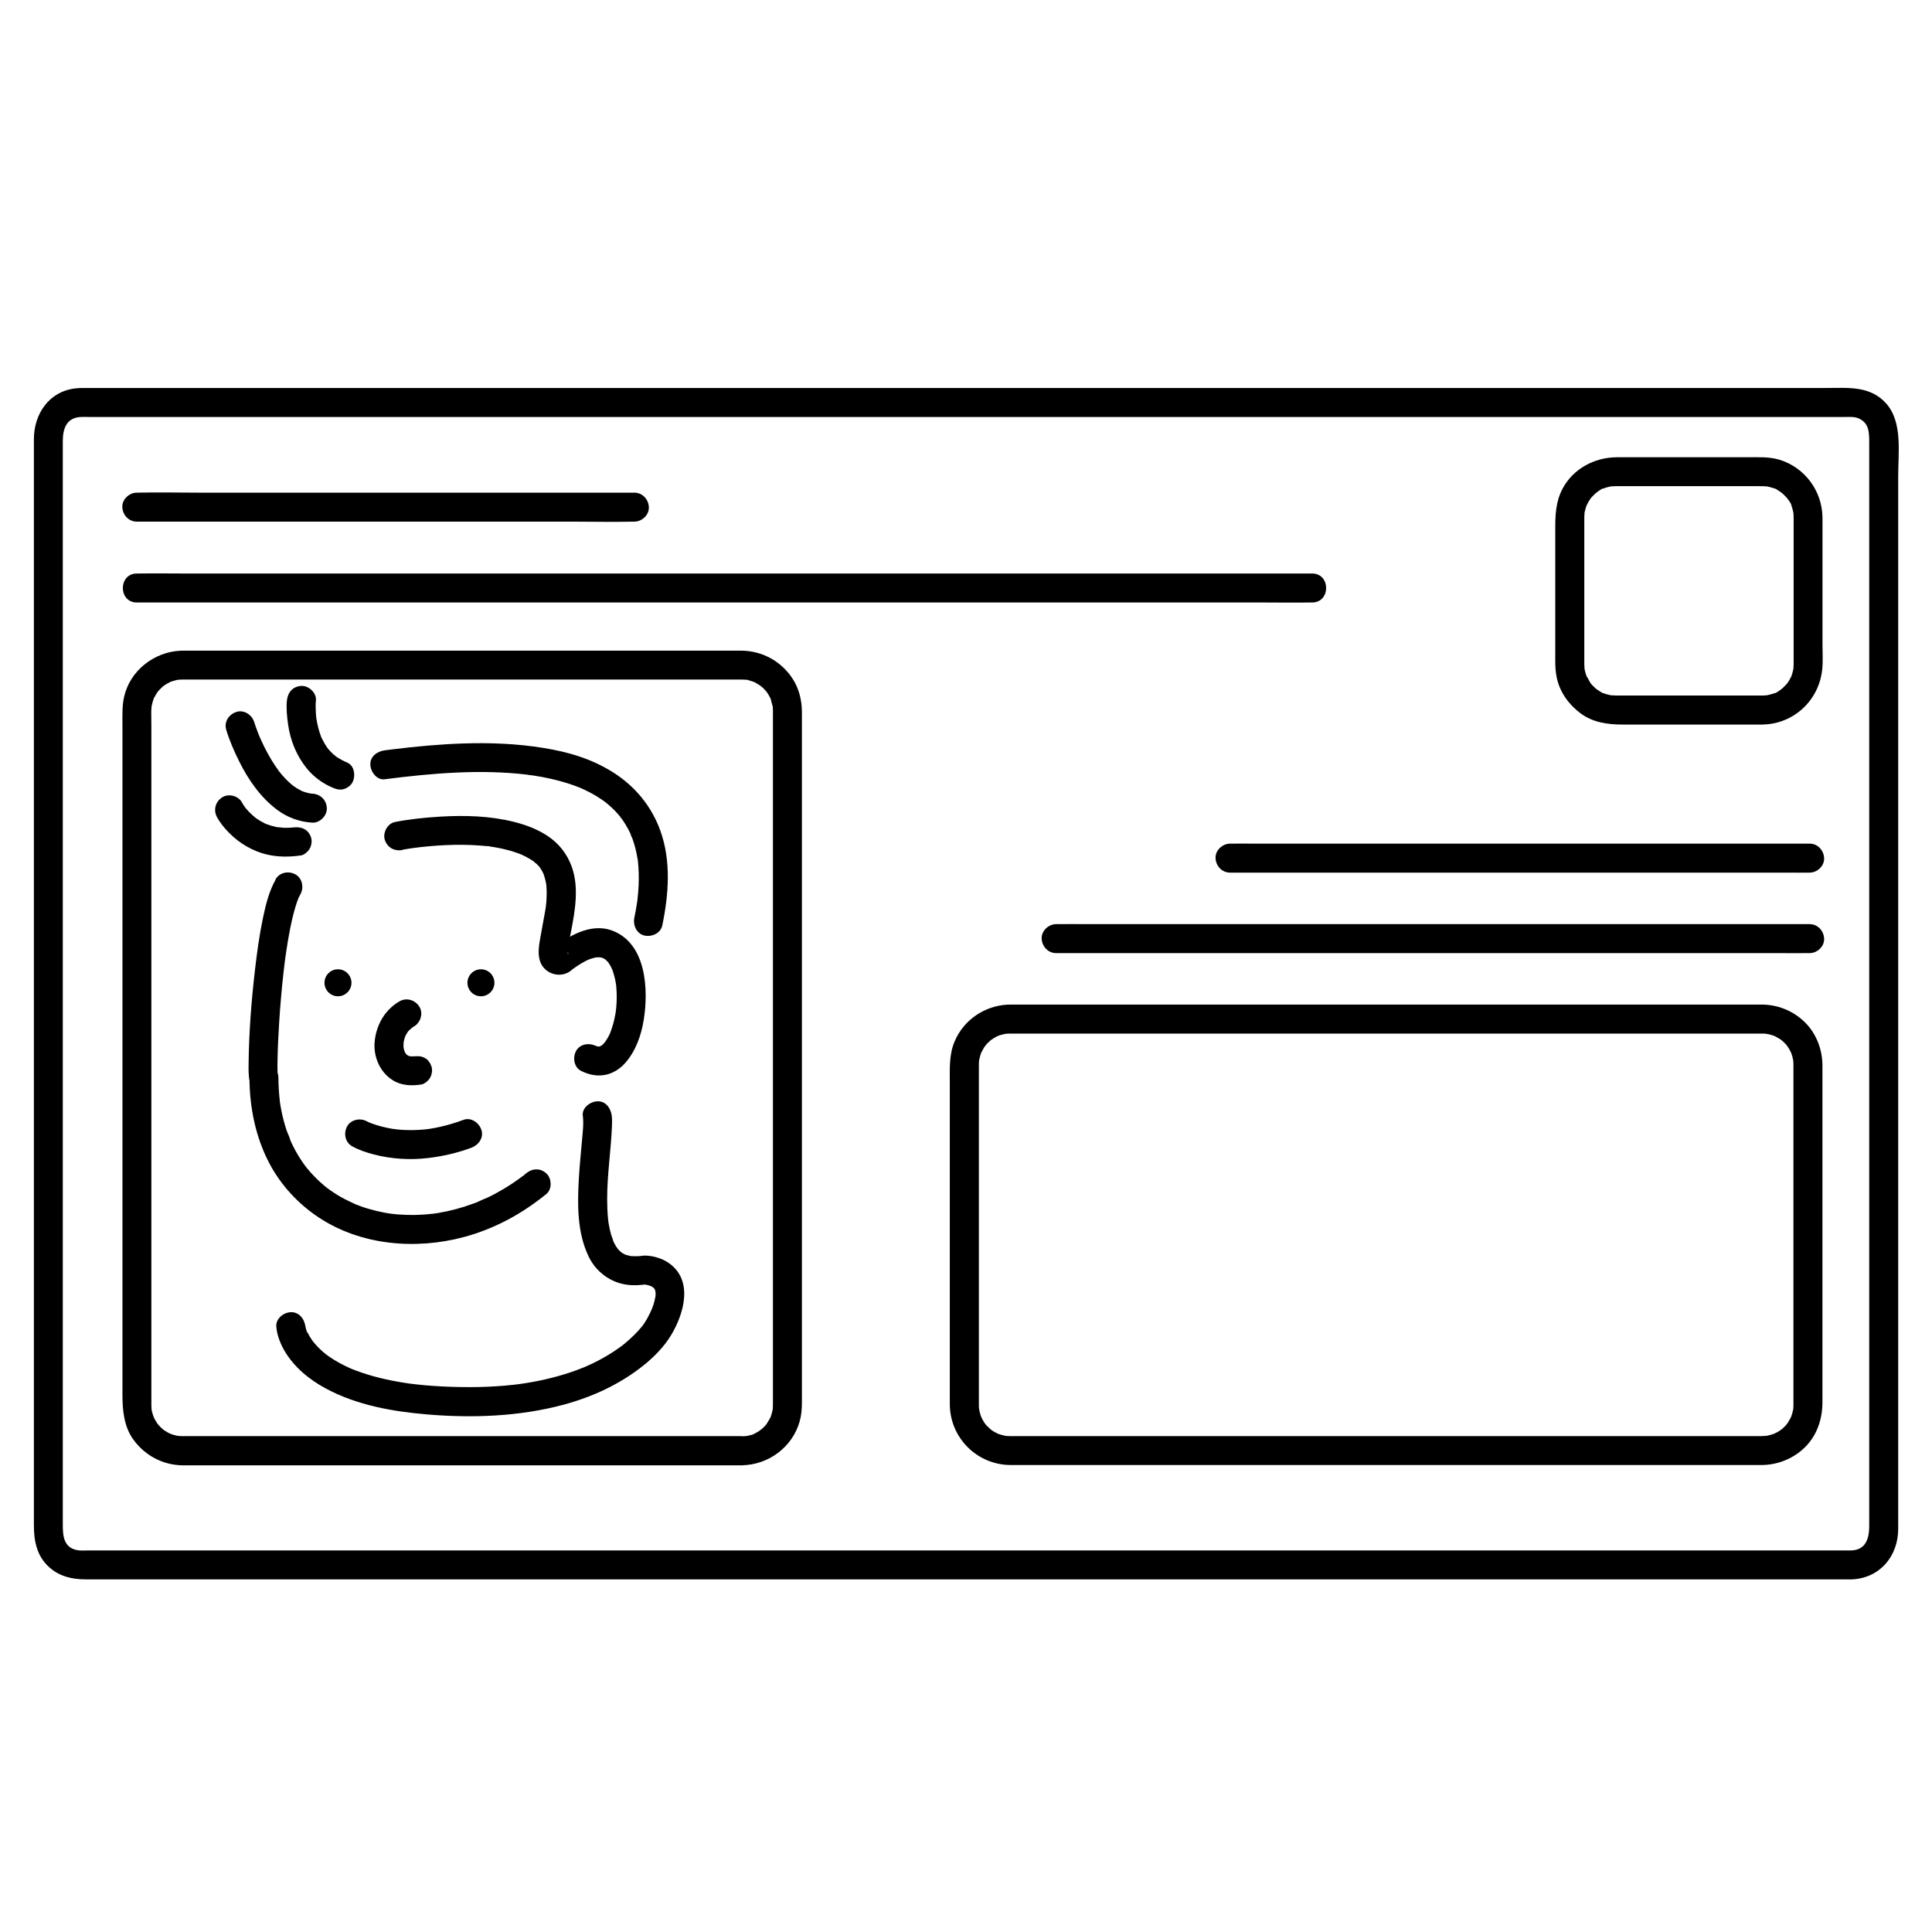 <?xml version="1.0" encoding="UTF-8"?>
<svg id="_레이어_1" data-name="레이어 1" xmlns="http://www.w3.org/2000/svg" viewBox="0 0 600 600">
  <defs>
    <style>
      .cls-1 {
        stroke-width: 0px;
      }
    </style>
  </defs>
  <path class="cls-1" d="M230.31,446H59.74c-.94,0-1.89,0-2.83,0-.07,0-.14,0-.21,0s-.13,0-.2,0c-.41,0-.81-.04-1.21-.06-.73-.05.16-.09.18.03,0-.03-.6-.12-.66-.13-.44-.1-.87-.21-1.29-.35-.18-.06-1.27-.52-.7-.24.53.26-.46-.24-.65-.34-.38-.21-.76-.44-1.12-.68-.18-.12-.36-.25-.53-.38.12.08.73.63.15.1-.28-.26-.57-.5-.84-.77s-.51-.56-.77-.84c-.17-.18-.45-.67.1.15-.12-.18-.25-.35-.38-.53-.24-.36-.47-.74-.68-1.12-.08-.15-.63-1.23-.34-.65.26.52-.17-.48-.24-.7-.14-.42-.25-.86-.35-1.29-.02-.07-.16-.55-.13-.66-.02.07.1,1.09.03.18-.03-.4-.06-.81-.06-1.21,0-.07,0-.13,0-.19,0-.17,0-.33,0-.5v-15.64c0-6.7,0-13.4,0-20.1s0-16.95,0-25.43,0-19.13,0-28.7,0-19.93,0-29.9c0-9.68,0-19.36,0-29.04,0-8.71,0-17.41,0-26.12s0-14.09,0-21.13c0-4.69,0-9.39,0-14.08s-.11-4.02.04-6.01c.01-.2.02-.48.07-.68-.03.13-.19,1.01,0,.19.09-.38.17-.76.27-1.14s.24-.74.36-1.11c.14-.43-.05-.42-.07.16,0-.16.21-.44.29-.59.2-.39.42-.77.65-1.13.1-.15.8-1.1.4-.61-.37.46.34-.38.49-.54.3-.32.61-.62.93-.91.16-.14.33-.28.5-.42-.11.09-.79.55-.13.11.32-.21.63-.42.96-.62s.68-.36,1.01-.54c.23-.13.63-.46-.17.05.17-.11.43-.17.62-.23.42-.15.85-.27,1.28-.38.18-.04,1.38-.33.73-.17-.58.14-.06,0,.08,0,.23-.02.46-.04.69-.05s.47-.01.7-.02c.59,0,1.18,0,1.77,0,4.09,0,8.18,0,12.27,0,7.09,0,14.17,0,21.26,0,9.02,0,18.04,0,27.07,0,9.9,0,19.79,0,29.69,0s19.42,0,29.14,0c8.47,0,16.93,0,25.4,0,6.16,0,12.32,0,18.47,0,2.79,0,5.58-.01,8.37,0,.06,0,.12,0,.18,0,.29,0,.59,0,.88.03.17.01.34.03.52.04.91.07-.11-.05-.18-.03.31-.09.99.2,1.32.29.43.12.85.26,1.27.41.11.04.6.28.07.02-.57-.28.07.04.21.12.73.39,1.4.82,2.09,1.28-.95-.64.13.14.34.34.28.26.54.53.8.81.28.31.74.95.23.22.25.36.5.71.73,1.08s.42.77.63,1.15c.05.09.31.6.04.06s.03.07.08.23c.07.22.59,2.42.64,2.43-.12-.02-.07-.91-.03-.18.01.23.04.46.05.69s.01.47.02.7c0,.01,0,.02,0,.03,0,.18,0,.36,0,.54v25.17c0,7.7,0,15.41,0,23.11s0,18.25,0,27.38c0,9.86,0,19.72,0,29.58s0,19.81,0,29.71v27.79c0,7.93,0,15.87,0,23.8s0,11.83,0,17.75v9.63c0,.73.01,1.45-.04,2.18-.01.17-.03.34-.05.51-.05.65.18-.81.01-.18-.1.38-.16.77-.26,1.15s-.23.74-.35,1.11c-.05.16-.36.79-.08.23s0-.03-.04.06c-.39.73-.84,1.4-1.26,2.1-.25.42.18-.24.21-.26-.15.16-.28.33-.42.5-.25.28-.52.56-.79.82s-.57.5-.85.75c.83-.77-.16.09-.41.25-.32.21-.65.4-.99.58-.14.08-.29.15-.44.22-.73.39.07,0,.17-.05-.6.38-1.54.54-2.23.69-.07.02-.55.16-.66.13.07.02,1.09-.1.18-.03-.46.04-.92.06-1.39.07-2.35.03-4.61,2.05-4.5,4.5s1.98,4.53,4.5,4.5c8.27-.1,15.72-5.6,17.99-13.61.55-1.94.7-3.94.7-5.94v-78.74c0-9.98,0-19.97,0-29.95s0-19.96,0-29.95c0-9.19,0-18.38,0-27.58s0-15.48,0-23.21v-16.79c0-2.7,0-5.4,0-8.1,0-3.67-.89-7.37-2.93-10.47-3.53-5.38-9.42-8.6-15.86-8.65-2.65-.02-5.3,0-7.95,0-6.11,0-12.23,0-18.34,0-8.53,0-17.06,0-25.59,0-9.78,0-19.57,0-29.35,0h-29.94c-9.09,0-18.18,0-27.27,0-7.14,0-14.27,0-21.41,0h-12.1c-.76,0-1.52-.02-2.28.02-8.23.4-15.7,6.24-17.5,14.41-.63,2.88-.49,5.83-.49,8.75v13.82c0,7.06,0,14.12,0,21.18s0,17.49,0,26.23,0,19.58,0,29.37,0,20.1,0,30.15,0,19.28,0,28.93,0,17.06,0,25.59,0,13.47,0,20.2c0,4.17,0,8.35,0,12.52s.34,9.68,3.39,13.85c3.66,5,9.2,7.94,15.43,7.99.86,0,1.72,0,2.57,0h170.92c2.35,0,4.61-2.07,4.5-4.5s-1.98-4.5-4.5-4.5Z"/>
  <path class="cls-1" d="M547.31,216h-21.31c-8.02,0-16.04.02-24.05,0-.55,0-1.09-.03-1.64-.07-.96-.07.17-.02.18.03,0-.01-.58-.11-.66-.13-.44-.1-.87-.21-1.29-.35-.21-.07-.42-.15-.63-.22-.41-.14-.47.03.16.07-.38-.02-.99-.49-1.31-.68-.37-.22-.72-.49-1.09-.72-.52-.31.54.55.14.1-.1-.12-.25-.21-.37-.32-.32-.29-.63-.59-.93-.91-.15-.16-.29-.33-.43-.49-.72-.79.5.78-.09-.12-.44-.67-.77-1.47-1.23-2.12-.35-.49.24.75.06.17-.06-.21-.16-.41-.23-.62-.16-.48-.3-.96-.4-1.45-.02-.08-.16-.55-.13-.66-.15.51.06.69.03.18-.04-.46-.06-.92-.07-1.39,0-.04,0-.09,0-.13,0-.31,0-.63,0-.94v-43.86c0-.22,0-.44,0-.66,0-.47.03-.94.07-1.42.04-.51-.17-.33-.03.18-.03-.12.11-.59.13-.66.11-.49.24-.97.4-1.45.07-.21.16-.41.23-.62.18-.58-.41.66-.06.17.21-.3.34-.69.53-1.02.22-.38.46-.74.7-1.1.44-.66-.02.02-.11.13.21-.25.42-.5.64-.74.3-.32.61-.62.93-.91.12-.1.27-.2.37-.32.4-.45-.66.41-.14.1.64-.38,1.62-1.35,2.4-1.4-.63.04-.57.21-.16.07.21-.07.42-.15.63-.22.42-.14.86-.25,1.29-.35.08-.02.66-.12.66-.13,0,.04-1.14.09-.18.03.46-.03.92-.06,1.39-.07.17,0,.34,0,.5,0h43.79c.97,0,1.92.01,2.89.09.65.05-.81-.18-.18-.01.22.06.44.09.66.14.38.09.76.19,1.13.31.21.07.42.15.63.22.82.28-.09-.07-.16-.07.42.01,1.1.55,1.45.77.37.23.72.48,1.08.73-.72-.48-.12-.09.22.23.32.29.63.6.92.92.15.16.27.34.43.49.38.37-.46-.7,0,0,.36.56,1.28,1.58,1.3,2.27,0-.07-.36-.98-.07-.16.07.21.15.42.22.63.15.48.28.97.38,1.46.24,1.13-.01-.68.08.49.03.4.05.81.05,1.21,0,.05,0,.1,0,.14,0,.89,0,1.79,0,2.68v40.64c0,.71,0,1.42,0,2.13,0,.47-.03.94-.07,1.41-.07.96-.02-.17.03-.18-.01,0-.11.58-.13.66-.12.54-.27,1.08-.46,1.61-.06.19-.13.46-.23.62.06-.1.44-.9.05-.17-.18.34-.35.68-.54,1.01-.22.37-.49.72-.72,1.09-.31.52.54-.56.1-.14-.19.19-.35.41-.54.61-.3.32-.61.62-.93.91-.16.14-.33.28-.5.42.11-.09.79-.55.13-.11-.55.36-1.59,1.28-2.27,1.3.07,0,.98-.36.16-.07-.21.07-.42.15-.63.22-.37.12-.75.22-1.13.31-.22.05-.44.08-.66.14-.62.16.83-.06.18-.01-.52.04-1.03.08-1.56.09-2.35.03-4.61,2.05-4.5,4.5s1.98,4.53,4.5,4.5c9.69-.12,17.51-7.41,18.58-16.96.29-2.55.1-5.21.1-7.77,0-10.33,0-20.67,0-31,0-2.82.02-5.65,0-8.47-.06-8.24-5.4-15.56-13.29-18.01-3.25-1.01-6.73-.79-10.09-.79h-14.38c-8.69,0-17.38-.01-26.07,0-6.98,0-13.72,3.6-16.98,9.93-2.02,3.92-2.18,7.94-2.18,12.19v41.13c0,1.68.1,3.34.42,5,.89,4.54,3.67,8.42,7.3,11.17,3.94,2.99,8.59,3.59,13.35,3.59h43.23c2.35,0,4.61-2.07,4.5-4.5s-1.98-4.5-4.5-4.5Z"/>
  <path class="cls-1" d="M547.31,446h-227.3c-1.99,0-3.97,0-5.96,0-.12,0-.24,0-.36,0,0,0,0,0-.01,0-.36,0-.73-.03-1.09-.04-.1,0-.71-.05-.12,0s-.16-.03-.28-.06c-.69-.13-1.36-.33-2.03-.55-.17-.05-.32-.12-.49-.18.05.02.7.37.28.11-.34-.21-.72-.35-1.07-.55-.3-.17-.59-.35-.87-.54-.36-.24-.72-.63-.18-.11-.53-.51-1.08-.99-1.59-1.54-.12-.12-.22-.27-.33-.39.03.03.44.66.18.24-.18-.29-.39-.56-.57-.85s-.35-.59-.51-.89c-.18-.35-.48-1.18-.19-.33-.23-.66-.46-1.31-.62-2-.04-.16-.22-1.4-.16-.8s0-.02,0-.12c-.01-.24-.03-.48-.04-.73,0-.16,0-.32,0-.48-.02-3.13,0-6.27,0-9.41v-20.42c0-8.54,0-17.08,0-25.62s0-16.68,0-25.02v-23.66c0-.39,0-.79,0-1.18,0-.07,0-.13,0-.2,0-.37.03-.73.04-1.1.04-.89-.15.64.02-.22.08-.4.16-.81.27-1.2.09-.34.2-.67.31-1,.05-.17.12-.32.18-.49-.02.05-.37.7-.11.28.38-.64.68-1.32,1.1-1.94.24-.36.63-.72.11-.18.24-.24.44-.52.68-.76s.48-.48.73-.71c.12-.11.27-.21.38-.34.39-.43-.6.38-.11.07.58-.36,1.13-.76,1.74-1.09.15-.08,1.09-.51.55-.29s.01,0,.1-.03c.22-.07.44-.15.66-.22.68-.21,1.36-.35,2.06-.47-.8.14-.2.04.23.02.24-.01.49-.02.73-.02.34,0,.69,0,1.03,0h163.48c7.65,0,15.31,0,22.96,0,6.55,0,13.1,0,19.65,0h24.12c.68,0,1.36,0,2.04,0,.11,0,.22,0,.33,0,.19,0,.37,0,.56.01.43.02,1.32.15.42,0,.41.07.81.14,1.21.24.34.08.68.18,1.01.29.16.05,1.13.43.6.2s.41.21.55.29c.35.19.7.39,1.04.6.29.18.56.38.84.58-.63-.45-.17-.12.14.16.25.23.5.47.73.71.12.12.23.25.34.38.07.08.58.65.19.2-.37-.43.25.37.35.51.19.29.37.58.53.88s.29.63.47.92c.25.42-.09-.23-.11-.28.07.22.16.43.24.65.23.67.39,1.35.52,2.04.17.86-.02-.67.02.22.02.36.04.73.04,1.09,0,.05,0,.1,0,.14,0,1.03,0,2.07,0,3.1v15.83c0,7.95,0,15.89,0,23.84s0,17.36,0,26.03c0,7.47,0,14.95,0,22.42v13c0,.36,0,.71,0,1.07,0,.06,0,.12,0,.18,0,.37-.03.73-.04,1.1-.04.89.15-.64-.02.22-.07.35-.14.69-.23,1.03-.1.4-.23.78-.36,1.17-.05.17-.12.32-.18.49.02-.05.37-.7.11-.28-.35.59-.62,1.22-1,1.79-.1.15-.72.94-.35.51s-.31.33-.42.45c-.23.25-.47.49-.72.72-.12.11-.89.79-.45.42s-.37.25-.51.35c-.29.19-.58.37-.88.53s-.63.29-.92.47c-.42.25.23-.09.28-.11-.16.06-.32.13-.49.18-.67.22-1.34.42-2.03.55-.17.03-.35.06-.52.09.05,0,.83-.06.31-.05-.42,0-.85.05-1.27.06-2.35.03-4.61,2.05-4.5,4.5s1.98,4.53,4.5,4.5c7.02-.09,13.85-4.1,16.82-10.58,1.31-2.85,1.87-5.82,1.87-8.94v-12.33c0-7.42,0-14.85,0-22.27v-26.38c0-8.07,0-16.15,0-24.22s0-10.8,0-16.2c0-1.08,0-2.15,0-3.23-.02-5.18-2.1-10.34-5.97-13.85-3.54-3.22-8.06-4.97-12.84-5-.55,0-1.1,0-1.66,0-2.88,0-5.76,0-8.64,0h-34.04c-7.7,0-15.4,0-23.09,0h-25.32c-8.85,0-17.71,0-26.56,0s-17.54,0-26.31,0h-86.96c-.55,0-1.1,0-1.65.02-7.2.37-13.64,4.75-16.46,11.41-1.76,4.16-1.5,8.47-1.5,12.86,0,6.07,0,12.14,0,18.21s0,16.72,0,25.08c0,8.69,0,17.39,0,26.08,0,6.94,0,13.88,0,20.82,0,3.24-.02,6.48,0,9.71.08,10.38,8.46,18.74,18.84,18.81,1.75.01,3.49,0,5.24,0h228.24c2.35,0,4.61-2.07,4.5-4.5s-1.98-4.5-4.5-4.5Z"/>
  <path class="cls-1" d="M575,481.5h-133.23c-20.27,0-40.54,0-60.8,0h-65.02c-21.95,0-43.89,0-65.84,0h-63.26c-19.1,0-38.2,0-57.29,0-15.98,0-31.96,0-47.93,0H27.4c-1.13,0-2.39.12-3.5-.1-4.18-.84-4.4-4.55-4.4-7.88,0-8.82,0-17.65,0-26.47,0-16.12,0-32.25,0-48.37,0-20.48,0-40.96,0-61.45,0-21.9,0-43.8,0-65.7,0-20.38,0-40.76,0-61.14,0-15.92,0-31.84,0-47.76v-25.56c0-3.67.95-7.29,5.5-7.57.91-.06,1.84,0,2.75,0h19.65c11.89,0,23.78,0,35.68,0,16.1,0,32.21,0,48.31,0,19.19,0,38.37,0,57.56,0,21.14,0,42.27,0,63.41,0s43.91,0,65.86,0,43.29,0,64.93,0c20.2,0,40.4,0,60.6,0,17.63,0,35.25,0,52.88,0,13.92,0,27.84,0,41.76,0h34.38c1.42,0,3.04-.15,4.36.4,3.49,1.46,3.37,4.74,3.37,7.8v10.19c0,12.97,0,25.93,0,38.9,0,18.74,0,37.49,0,56.23v129.2c0,18.44,0,36.88,0,55.32v46.39c0,3.63-.92,7.39-5.5,7.57-5.77.22-5.8,9.22,0,9,8.81-.34,14.5-7.22,14.5-15.73v-8.36c0-12.21,0-24.41,0-36.62,0-18.4,0-36.8,0-55.2s0-43.41,0-65.11,0-43.59,0-65.39,0-37.92,0-56.88c0-13.15,0-26.29,0-39.44,0-7.23,1.42-16.7-3.75-22.49-4.99-5.58-11.98-4.79-18.62-4.79-8.78,0-17.57,0-26.35,0-13.76,0-27.52,0-41.28,0-17.6,0-35.19,0-52.79,0-20.37,0-40.73,0-61.1,0-21.8,0-43.59,0-65.39,0s-44.3,0-66.45,0-42.86,0-64.29,0c-19.36,0-38.72,0-58.08,0-16.23,0-32.45,0-48.68,0-11.97,0-23.94,0-35.91,0-6.45,0-12.9,0-19.35,0-1.34,0-2.66-.03-3.99.12-8.28.92-12.95,7.98-12.95,15.81s0,16.17,0,24.25c0,15.77,0,31.54,0,47.3,0,20.44,0,40.87,0,61.31s0,44.36,0,66.54,0,41.41,0,62.12c0,16.37,0,32.73,0,49.1,0,8.86,0,17.72,0,26.58,0,4.9.87,9.63,4.79,13.12,3.23,2.89,7.19,3.75,11.34,3.75h99.96c19.21,0,38.43,0,57.64,0,21.21,0,42.42,0,63.64,0h327.13c5.79,0,5.8-9,0-9Z"/>
  <path class="cls-1" d="M42.5,187.11h350.18c4.73,0,9.47.08,14.2,0,.21,0,.41,0,.62,0,5.79,0,5.8-9,0-9H57.32c-4.73,0-9.47-.08-14.2,0-.21,0-.41,0-.62,0-5.79,0-5.8,9,0,9h0Z"/>
  <path class="cls-1" d="M42.5,162h135.56c6.22,0,12.47.15,18.69,0,.09,0,.17,0,.26,0,2.35,0,4.61-2.07,4.5-4.5s-1.98-4.5-4.5-4.5H61.44c-6.22,0-12.47-.15-18.69,0-.09,0-.17,0-.26,0-2.35,0-4.61,2.07-4.5,4.5s1.98,4.5,4.5,4.5h0Z"/>
  <path class="cls-1" d="M382,271h172.7c2.33,0,4.66.05,6.99,0,.1,0,.21,0,.31,0,2.35,0,4.61-2.07,4.5-4.5s-1.98-4.5-4.5-4.5h-172.7c-2.33,0-4.66-.05-6.99,0-.1,0-.21,0-.31,0-2.35,0-4.61,2.07-4.5,4.5s1.98,4.5,4.5,4.5h0Z"/>
  <path class="cls-1" d="M328,296h224.49c3.04,0,6.08.05,9.12,0,.13,0,.26,0,.39,0,2.35,0,4.61-2.07,4.5-4.5s-1.98-4.5-4.5-4.5h-224.49c-3.04,0-6.08-.05-9.12,0-.13,0-.26,0-.39,0-2.35,0-4.61,2.07-4.5,4.5s1.98,4.5,4.5,4.5h0Z"/>
  <g>
    <path class="cls-1" d="M85.58,273.2c-2.02,3.59-3.05,7.76-3.89,11.76-1.14,5.41-1.89,10.9-2.52,16.39-1.1,9.49-1.84,19.08-1.96,28.63-.02,1.29-.04,2.59.06,3.88.05.64.08,1.32.27,1.93.36,1.14,1.07,2.15,2.11,2.77,1.27.75,3.35.95,4.59,0l-6.77-3.89c.04,9.08,1.82,18.15,6,26.26,3.6,6.99,9.07,12.91,15.62,17.23,13.09,8.62,30,10.01,44.91,6.03,9.46-2.52,18.13-7.22,25.69-13.4,1.83-1.5,1.67-4.83,0-6.36-1.94-1.79-4.41-1.6-6.36,0-.35.29-.76.74-1.18.94.89-.43.37-.28.08-.06-.2.15-.4.3-.6.45-.84.62-1.69,1.22-2.56,1.79-1.66,1.11-3.38,2.14-5.14,3.09-.76.41-1.53.81-2.31,1.18-.92.45-2.01.76-2.86,1.3,1.07-.68-.1.03-.5.19s-.79.31-1.19.45c-.92.34-1.85.66-2.79.96-1.76.56-3.55,1.03-5.35,1.43-.89.19-1.79.37-2.69.52-.45.08-.9.14-1.34.21-.29.04-.86.07.39-.05-.27.03-.54.07-.81.1-3.61.42-7.26.51-10.88.22-.78-.06-1.56-.15-2.34-.24-.96-.11,1.12.17.17.02-.17-.03-.34-.05-.51-.08-.51-.08-1.02-.17-1.53-.26-1.68-.31-3.34-.71-4.98-1.2-.81-.24-1.62-.5-2.41-.79-.36-.13-.71-.26-1.07-.4-.2-.08-.39-.15-.59-.23-.69-.28-.31-.16.14.07-1.54-.77-3.11-1.44-4.61-2.3s-2.85-1.75-4.2-2.75c-.17-.12-.33-.26-.5-.38,1.02.72.46.36.22.16-.29-.24-.59-.48-.87-.72-.71-.6-1.39-1.22-2.06-1.87-1.22-1.19-2.37-2.45-3.43-3.78-.77-.96.5.68-.24-.32-.26-.35-.51-.7-.76-1.06-.5-.72-.98-1.46-1.43-2.21-.53-.88-1.03-1.78-1.49-2.7-.23-.45-.44-.89-.65-1.35-.1-.21-.19-.42-.28-.62-.18-.4-.25-1.21-.04-.07-.18-.96-.77-1.97-1.09-2.9-.34-1.01-.64-2.02-.92-3.05-.31-1.15-.57-2.32-.8-3.49-.1-.5-.19-1-.27-1.51-.05-.31-.09-.61-.14-.92-.15-.92.11.97,0-.05-.28-2.5-.45-5-.46-7.52,0-1.59-.86-3.08-2.23-3.89-1.26-.73-3.31-.95-4.54,0-.31.24.03.09,1.04-.44h2.39c.73.14,1.85,1.01,2.3,1.58.42.55.55.7.77,1.46,0-.03-.02-.06-.03-.09-.19-.71.1,1.31.1.79,0-.37-.05-.76-.07-1.13-.04-1.24-.03-2.47,0-3.71.07-4,.27-7.99.53-11.98.32-4.99.75-9.98,1.3-14.95.15-1.3.3-2.59.46-3.89.04-.32.08-.64.13-.96.04-.29-.14,1.02-.01.1.09-.67.19-1.35.29-2.02.35-2.35.74-4.69,1.2-7.02s.97-4.53,1.63-6.75c.28-.92.58-1.84.93-2.73.03-.08.06-.16.09-.24.25-.67-.19.47-.23.54.11-.17.17-.39.26-.58.17-.35.34-.7.54-1.04,1.16-2.05.56-5.01-1.61-6.16s-4.92-.58-6.16,1.61h0Z"/>
    <circle class="cls-1" cx="104.96" cy="305.21" r="4.19"/>
    <circle class="cls-1" cx="149.36" cy="305.21" r="4.19"/>
    <path class="cls-1" d="M109.39,356c2.1,1.17,4.51,1.97,6.84,2.56,5.4,1.39,11.14,1.74,16.67,1.08,4.62-.54,9.1-1.58,13.47-3.19,2.2-.81,3.94-3.09,3.14-5.54-.7-2.16-3.17-4.02-5.54-3.14s-4.72,1.6-7.16,2.15c-1.1.25-2.21.46-3.32.64-.27.04-.53.08-.8.12.54-.07.54-.08.01-.01-.51.05-1.02.11-1.53.15-1.77.14-3.54.18-5.31.11-.85-.03-1.69-.09-2.53-.17-.37-.04-.82-.17-1.18-.13.72.1.83.11.35.04-.18-.03-.37-.06-.55-.09-2.23-.37-4.44-.92-6.56-1.7-.46-.17-1.82-.84-.1-.01-.24-.12-.5-.22-.74-.33-.2-.1-.41-.19-.61-.3-2.06-1.15-5.01-.56-6.16,1.61s-.58,4.93,1.61,6.16h0Z"/>
    <path class="cls-1" d="M125.01,263.9c1.07-.21,2.14-.37,3.22-.52.28-.04.56-.07.84-.12.05,0-1.32.17-.65.09.13-.02.25-.03.38-.05.69-.09,1.38-.17,2.07-.25,1.54-.17,3.09-.31,4.63-.42,3.68-.26,7.37-.35,11.06-.19.93.04,1.86.09,2.78.17.52.04,1.03.09,1.55.14.42.04,1.16-.02,1.55.18-.56-.29-.75-.11-.27-.04.31.05.61.09.92.14.41.06.81.13,1.22.21,1,.18,2,.4,2.98.65.87.22,1.74.47,2.59.75.47.15.93.31,1.39.49.18.07.36.14.54.21.96.36-.93-.43-.01,0,.77.36,1.54.72,2.28,1.14.4.23.8.47,1.19.72.15.1.31.2.46.31.11.08.23.16.34.24.27.2.16.1-.36-.28.13.27.7.59.91.8.28.27.56.55.82.85.82.93-.46-.72.23.29.24.34.46.7.66,1.06.18.32.32.67.5.99.29.51-.39-1.11-.12-.28.05.16.12.31.17.46.27.78.49,1.58.65,2.39.04.21.24,1.5.12.64s.03.44.05.66c.07.85.09,1.7.07,2.55-.01.77-.05,1.54-.11,2.31-.03.38-.07.77-.11,1.15s-.31,2-.04.46c-.51,2.92-1.06,5.84-1.59,8.76-.45,2.51-1.02,5.27-.26,7.79,1.3,4.32,6.91,5.86,10.17,2.64-.05.05-.88.66-.29.22.14-.1.27-.2.41-.3.33-.24.67-.48,1.01-.71.63-.43,1.27-.83,1.93-1.21.54-.31,1.08-.6,1.64-.86.12-.06.24-.11.35-.16.68-.34-.98.38-.47.19.31-.11.61-.24.93-.35.47-.16.96-.3,1.45-.41.23-.05.46-.09.69-.13.78-.16-1.42.09-.24.05.42-.02.83-.02,1.26,0,.83.02-.21,0-.54-.09.24.07.51.09.76.15.16.04.32.09.49.14.56.16.75.58-.38-.19.33.22.74.36,1.08.58.14.09.27.2.41.28.42.24-1.07-.93-.33-.24.31.29.61.58.89.89.11.13.21.27.33.4-1.1-1.16-.5-.66-.24-.27.24.35.46.72.67,1.1s.36.83.59,1.2c-.2-.34-.46-1.18-.18-.41.09.25.19.51.28.76.31.92.56,1.87.76,2.83.1.5.17,1,.26,1.5.12.66-.15-1.35-.05-.39.03.3.07.6.09.9.19,2.14.18,4.29-.01,6.43-.04.51-.11,1.01-.17,1.52-.06.54.2-1.33.08-.61-.02.11-.03.22-.05.33-.05.3-.1.61-.15.91-.19,1.02-.41,2.04-.69,3.04s-.59,1.89-.94,2.81.34-.72.14-.32c-.1.2-.18.4-.27.6-.2.43-.42.84-.66,1.25-.2.35-.42.7-.65,1.03-.11.16-.24.31-.34.48.8-1.31.55-.69.23-.32-.25.29-.51.57-.79.84-.13.12-.27.23-.39.35-.6.55,1.06-.7.37-.29-.3.18-.6.35-.9.53-.71.42.86-.28.53-.22-.17.03-.34.12-.51.16s-.36.06-.52.12c-.31.11,1.43-.06.61-.09-.33-.01-.72-.05-1.05-.03,1.43-.1,1.08.2.51.04-.18-.05-.35-.09-.53-.14s-.36-.14-.54-.19c-.55-.16.82.34.71.3-.13-.05-.25-.12-.37-.17-2.11-1.04-4.97-.64-6.16,1.61-1.07,2.03-.64,5.05,1.61,6.16,2.53,1.25,5.24,1.8,8.02,1.1,2.18-.55,4.23-1.93,5.7-3.62,3.22-3.69,4.93-8.52,5.7-13.3,1.53-9.42.85-23.7-9.69-27.73-6.86-2.62-13.97,1.81-19.14,5.92l1.99-1.16c-.62.12,1.44-.05.53-.08-.87-.04.99.19.65.1.37.1.75.34,1.06.58.68.54.45.36.3.22-.45-.42.72,1.02.49.64-.42-.69.42,1,.24.6-.06-.13-.04-.29-.1-.41.49.99.09,1.2.09.47,0-.23,0-.46,0-.69.02-.48.1-.95.13-1.43,0-.05-.2,1.32-.09.67.02-.12.04-.24.06-.36.05-.32.1-.64.16-.95.24-1.33.51-2.65.77-3.97,1.26-6.49,2.51-13.76.15-20.16-1.45-3.91-3.88-7-7.33-9.34-3.13-2.12-6.82-3.51-10.47-4.43-7.45-1.88-15.33-2.11-22.97-1.65-4.7.28-9.46.77-14.09,1.67-2.32.45-3.85,3.35-3.14,5.54.8,2.47,3.05,3.62,5.54,3.14h0Z"/>
    <path class="cls-1" d="M128.48,328.09c-.72.12,1.27-.1.3-.05-.19.01-.38.03-.57.03-.21,0-.43,0-.64,0-.51-.03-1.06-.32.33.07-.34-.1-.7-.14-1.04-.25-.2-.07-.8-.31.02.03s.11.04-.09-.07c-.16-.09-.3-.18-.45-.27-.68-.41.43.35.43.35-.1.04-.66-.62-.75-.71-.14-.15-.59-.73-.02,0s.12.14.01-.03c-.19-.3-.34-.61-.5-.93-.29-.57.41,1.12.22.51-.05-.17-.12-.34-.17-.51-.11-.35-.18-.71-.26-1.07-.18-.85.1,1.13.06.48-.01-.16-.03-.32-.04-.48-.02-.41-.02-.82,0-1.23,0-.17.03-.33.04-.5.06-.89-.2,1.09-.06.45.08-.39.15-.78.25-1.16.1-.36.23-.71.35-1.06.29-.84-.45.93-.15.35.11-.21.2-.42.31-.63.21-.39.45-.76.7-1.13.47-.72-.74.86-.16.2.14-.16.27-.32.42-.47.12-.12,1.08-.88,1.08-1,0,0-.84.61-.54.42.11-.07.21-.15.31-.22.24-.16.48-.31.73-.46,2.03-1.19,2.93-4.11,1.61-6.16s-3.98-2.88-6.16-1.61c-4.56,2.66-7.19,7.31-7.7,12.48-.45,4.63,1.6,9.49,5.58,11.99,2.71,1.71,5.87,1.83,8.94,1.34,1.04-.17,2.18-1.2,2.69-2.07.56-.96.8-2.39.45-3.47s-1.03-2.14-2.07-2.69c-1.14-.6-2.21-.65-3.47-.45h0Z"/>
    <path class="cls-1" d="M181,346.5c.32,2.53-.04,5.18-.26,7.71-.33,3.8-.72,7.6-.95,11.42-.49,8.17-.62,17.13,3.05,24.66,1.82,3.74,4.94,6.56,8.85,7.97,1.96.71,4.15.95,6.22.87.51-.02,1.01-.06,1.52-.12.38-.04,2.28-.31,1.09-.14-3.3.46-.46.03-.44.06.03.05.53.03.59.04.91.05-.94-.16-.62-.09.2.04.41.07.61.11.51.1.99.25,1.48.41.99.31-.95-.49-.25-.11.27.15.55.28.82.44.12.07.27.22.4.27.18.06-.93-.82-.47-.36.23.24.48.47.71.7.47.47-.4-.64-.34-.44.04.13.18.27.25.38.09.16.16.33.26.49.3.45-.35-1.15-.17-.39.09.37.19.75.29,1.12.17.65-.04-1.13-.07-.42,0,.28.03.56.03.84,0,.22-.02.45-.03.67-.03.72-.1.23.05-.24-.19.59-.23,1.25-.4,1.85-.18.65-.39,1.3-.63,1.93-.06.15-.44,1.09-.23.59s-.03.05-.06.13c-.11.23-.21.46-.32.69-.6,1.25-1.23,2.47-2.02,3.6-.2.29-.41.56-.61.84-.22.31.9-1.13.29-.37-.14.17-.27.34-.41.5-.68.81-1.39,1.59-2.14,2.34-.94.95-1.93,1.85-2.96,2.7-.28.24-.57.47-.86.7-.56.45.12-.1.35-.27-.2.14-.38.29-.58.44-.66.49-1.34.97-2.03,1.43-1.57,1.05-3.2,2.02-4.88,2.91-.91.48-1.84.95-2.77,1.38-.49.23-.99.45-1.49.67-.59.26-.42.16.13-.05-.33.12-.65.27-.97.4-4.98,2-10.19,3.42-15.47,4.39-1.52.28-3.04.52-4.57.73.82-.11.12-.02-.27.03-.44.05-.87.1-1.31.15-.83.09-1.67.17-2.5.25-3.68.32-7.37.47-11.07.47s-7.58-.11-11.35-.38c-1.72-.12-3.43-.27-5.15-.46-.72-.08-1.44-.17-2.15-.26-.67-.08.81.12.15.02-.17-.03-.34-.05-.52-.07-.39-.06-.79-.12-1.18-.18-5.04-.79-10.05-1.94-14.83-3.71-.49-.18-.97-.37-1.45-.56-.21-.09-.43-.19-.64-.26-.08-.03.99.43.55.23-.14-.06-.27-.12-.41-.18-.88-.39-1.75-.81-2.6-1.25-1.48-.77-2.91-1.62-4.28-2.58-.3-.21-.59-.43-.89-.65-.55-.39.9.72.39.3-.14-.12-.29-.23-.44-.35-.53-.43-1.04-.88-1.54-1.35-.86-.81-1.62-1.68-2.38-2.58-.34-.4.81,1.1.2.26-.15-.21-.31-.42-.45-.64-.26-.39-.51-.78-.75-1.18-.2-.35-.4-.7-.57-1.06-.08-.17-.16-.33-.24-.5-.04-.07-.06-.15-.1-.22-.29-.6.34.75.31.75-.31,0-.73-2.34-.82-2.71-.18-.78.16,1.51.11.8-.18-2.34-1.94-4.61-4.5-4.5-2.29.1-4.69,1.99-4.5,4.5s1.19,5.14,2.49,7.4c2.96,5.13,7.8,9.08,12.96,11.84,9.63,5.16,20.69,7.12,31.47,8.02,14.09,1.18,28.69.65,42.4-3.06,8.93-2.42,17.4-6.33,24.64-12.11,3.28-2.62,6.4-5.76,8.59-9.37,4.15-6.84,7.08-17.34-.88-22.64-2.03-1.35-4.82-2.15-7.27-2.16-.05,0-.11,0-.16,0-.26,0-.95.12-1.21.16-.07.01,1.08-.11.59-.08-.16.01-.32.04-.48.05-1,.1-1.98.09-2.98.03s.44.09.3.05c-.18-.05-.39-.06-.58-.1-.43-.09-.85-.2-1.27-.33-.19-.06-.4-.18-.6-.21.28.05,1.07.51.42.17-.36-.19-.72-.37-1.06-.59-.17-.11-.32-.24-.5-.34-.14-.08.94.81.31.23-.3-.27-.59-.53-.87-.83-.12-.13-.23-.26-.34-.38-.48-.53.12.12.27.37-.22-.38-.52-.72-.75-1.09-.21-.34-.4-.68-.57-1.03-.08-.16-.16-.33-.24-.5-.2-.43-.26-1.12.08.21-.21-.84-.61-1.66-.84-2.51-.25-.9-.45-1.81-.61-2.73-.04-.21-.07-.42-.11-.63s-.16-1.15-.05-.26,0,.03-.02-.16c-.03-.29-.07-.59-.1-.88-.2-2.06-.28-4.13-.28-6.2,0-7.58,1.18-15.05,1.49-22.61.04-1.07.07-2.15-.06-3.22-.29-2.33-1.86-4.62-4.5-4.5-2.19.1-4.81,2-4.5,4.5h0Z"/>
    <path class="cls-1" d="M119.5,242c14.6-1.86,29.51-3.17,44.19-1.43.45.05,1.98.45.43.05.44.12.93.13,1.38.2.99.15,1.98.32,2.96.5,1.78.34,3.55.73,5.31,1.21s3.52,1.03,5.24,1.68c.4.15.81.31,1.21.47,1.1.43-.96-.43.11.05.84.37,1.67.76,2.49,1.18,1.54.79,3.03,1.68,4.44,2.67.34.23.66.48.99.72.66.48-.89-.73-.27-.2.16.13.32.25.47.38.63.52,1.23,1.06,1.82,1.62s1.15,1.15,1.68,1.76c.27.31.53.62.79.94s.45.85-.2-.27c.13.23.33.44.49.66.98,1.36,1.84,2.81,2.57,4.32.09.19.19.39.27.58.22.49.18,1.13-.02-.08.08.47.39.99.56,1.44.36,1,.67,2.02.93,3.06.27,1.09.5,2.19.67,3.29.03.2.14.54.11.74-.1-.78-.12-.93-.06-.45.02.17.04.34.06.5.06.51.1,1.03.14,1.55.19,2.61.15,5.22-.06,7.83-.06.71-.12,1.42-.2,2.12-.04.31-.07.62-.11.93-.07.5-.05.42.03-.25-.03.21-.06.42-.09.63-.23,1.54-.51,3.08-.83,4.6-.48,2.3.67,4.97,3.14,5.54,2.25.51,5.02-.68,5.54-3.14,1.99-9.55,2.78-19.97-.57-29.33-2.73-7.63-7.84-13.85-14.67-18.18s-14.1-6.38-21.62-7.6c-8.23-1.34-16.57-1.67-24.9-1.4-7.37.24-14.73.93-22.05,1.83-.79.1-1.58.2-2.36.3-2.33.3-4.62,1.86-4.5,4.5.1,2.18,2,4.82,4.5,4.5h0Z"/>
    <path class="cls-1" d="M70.26,226.66c1.01,3.34,2.44,6.61,3.99,9.73,2.87,5.79,6.66,11.26,11.88,15.15,3.17,2.36,6.92,3.72,10.87,3.94,2.35.13,4.6-2.17,4.5-4.5-.11-2.55-1.98-4.36-4.5-4.5-.34-.02-.68-.08-1.01-.09,1.35.02.41.05-.04-.05-.69-.15-1.35-.37-2.02-.6-.99-.34.87.45-.06-.03-.29-.15-.59-.29-.88-.45-.62-.34-1.22-.72-1.8-1.13-.11-.08-.28-.24-.41-.3.06.03.87.71.31.24-.26-.22-.52-.43-.78-.65-.55-.48-1.07-.99-1.58-1.51s-.94-1.01-1.39-1.54c-.2-.23-.39-.47-.58-.71-.47-.57.18.23.22.29-.13-.22-.32-.42-.47-.63-1.63-2.23-3.04-4.62-4.28-7.08-.53-1.05-1.02-2.11-1.5-3.18-.11-.24-.2-.49-.31-.73.65,1.41.24.56.09.21-.19-.47-.38-.93-.55-1.4-.36-.95-.72-1.92-1.02-2.9-.68-2.25-3.18-3.91-5.54-3.14s-3.88,3.12-3.14,5.54h0Z"/>
    <path class="cls-1" d="M89.1,217.53c-.25,2.5.03,5.05.38,7.53.71,5.02,2.66,9.74,5.87,13.67,2.09,2.55,4.91,4.6,7.94,5.88,1.16.49,2.19.81,3.47.45,1.04-.29,2.18-1.09,2.69-2.07,1.02-1.93.7-5.18-1.61-6.16-1.25-.53-2.46-1.17-3.57-1.95-.11-.08-.22-.17-.33-.24-.39-.25.37.28.37.29-.09-.2-.56-.47-.71-.61-.45-.41-.88-.84-1.29-1.29-.2-.22-.39-.45-.58-.68-.52-.6.53.76.09.11-.33-.48-.66-.95-.95-1.44s-.56-.98-.81-1.48c-.1-.21-.2-.43-.3-.64-.27-.56.4,1.01,0,0-.73-1.86-1.18-3.79-1.51-5.76-.14-.82.08.71.05.43-.02-.22-.05-.43-.08-.65-.04-.41-.08-.81-.11-1.22-.05-.69-.07-1.38-.08-2.07s0-1.41.08-2.11c.24-2.35-2.24-4.6-4.5-4.5-2.64.12-4.24,1.98-4.5,4.5h0Z"/>
    <path class="cls-1" d="M67.39,253.75c.95,1.82,2.37,3.49,3.8,4.94,3.15,3.19,7.22,5.61,11.59,6.66,3.57.86,7.08.81,10.69.31,1.03-.14,2.19-1.22,2.69-2.07.56-.96.8-2.39.45-3.47-.83-2.57-3.03-3.49-5.54-3.14.75-.1.44-.06-.08,0-.31.03-.62.05-.93.07-.69.04-1.39.04-2.08.02-.52-.02-1.17-.2-1.68-.13-.03,0,1.01.17.53.07-.13-.03-.26-.04-.39-.06-.3-.05-.6-.11-.9-.18-1.01-.22-1.97-.54-2.94-.89-.69-.25.98.46.11.05-.2-.1-.41-.19-.61-.29-.42-.21-.84-.44-1.25-.68-.36-.21-.71-.44-1.06-.68-.17-.11-.33-.23-.5-.35-.08-.06-.16-.12-.24-.18-.43-.28.82.68.45.35-.59-.52-1.21-1.01-1.77-1.57-.46-.46-.91-.94-1.33-1.44-.17-.2-.85-1.07-.24-.28s.02.01-.13-.2c-.31-.44-.62-.9-.87-1.38-1.1-2.09-4.18-2.89-6.16-1.61-2.12,1.37-2.79,3.92-1.61,6.16h0Z"/>
  </g>
</svg>